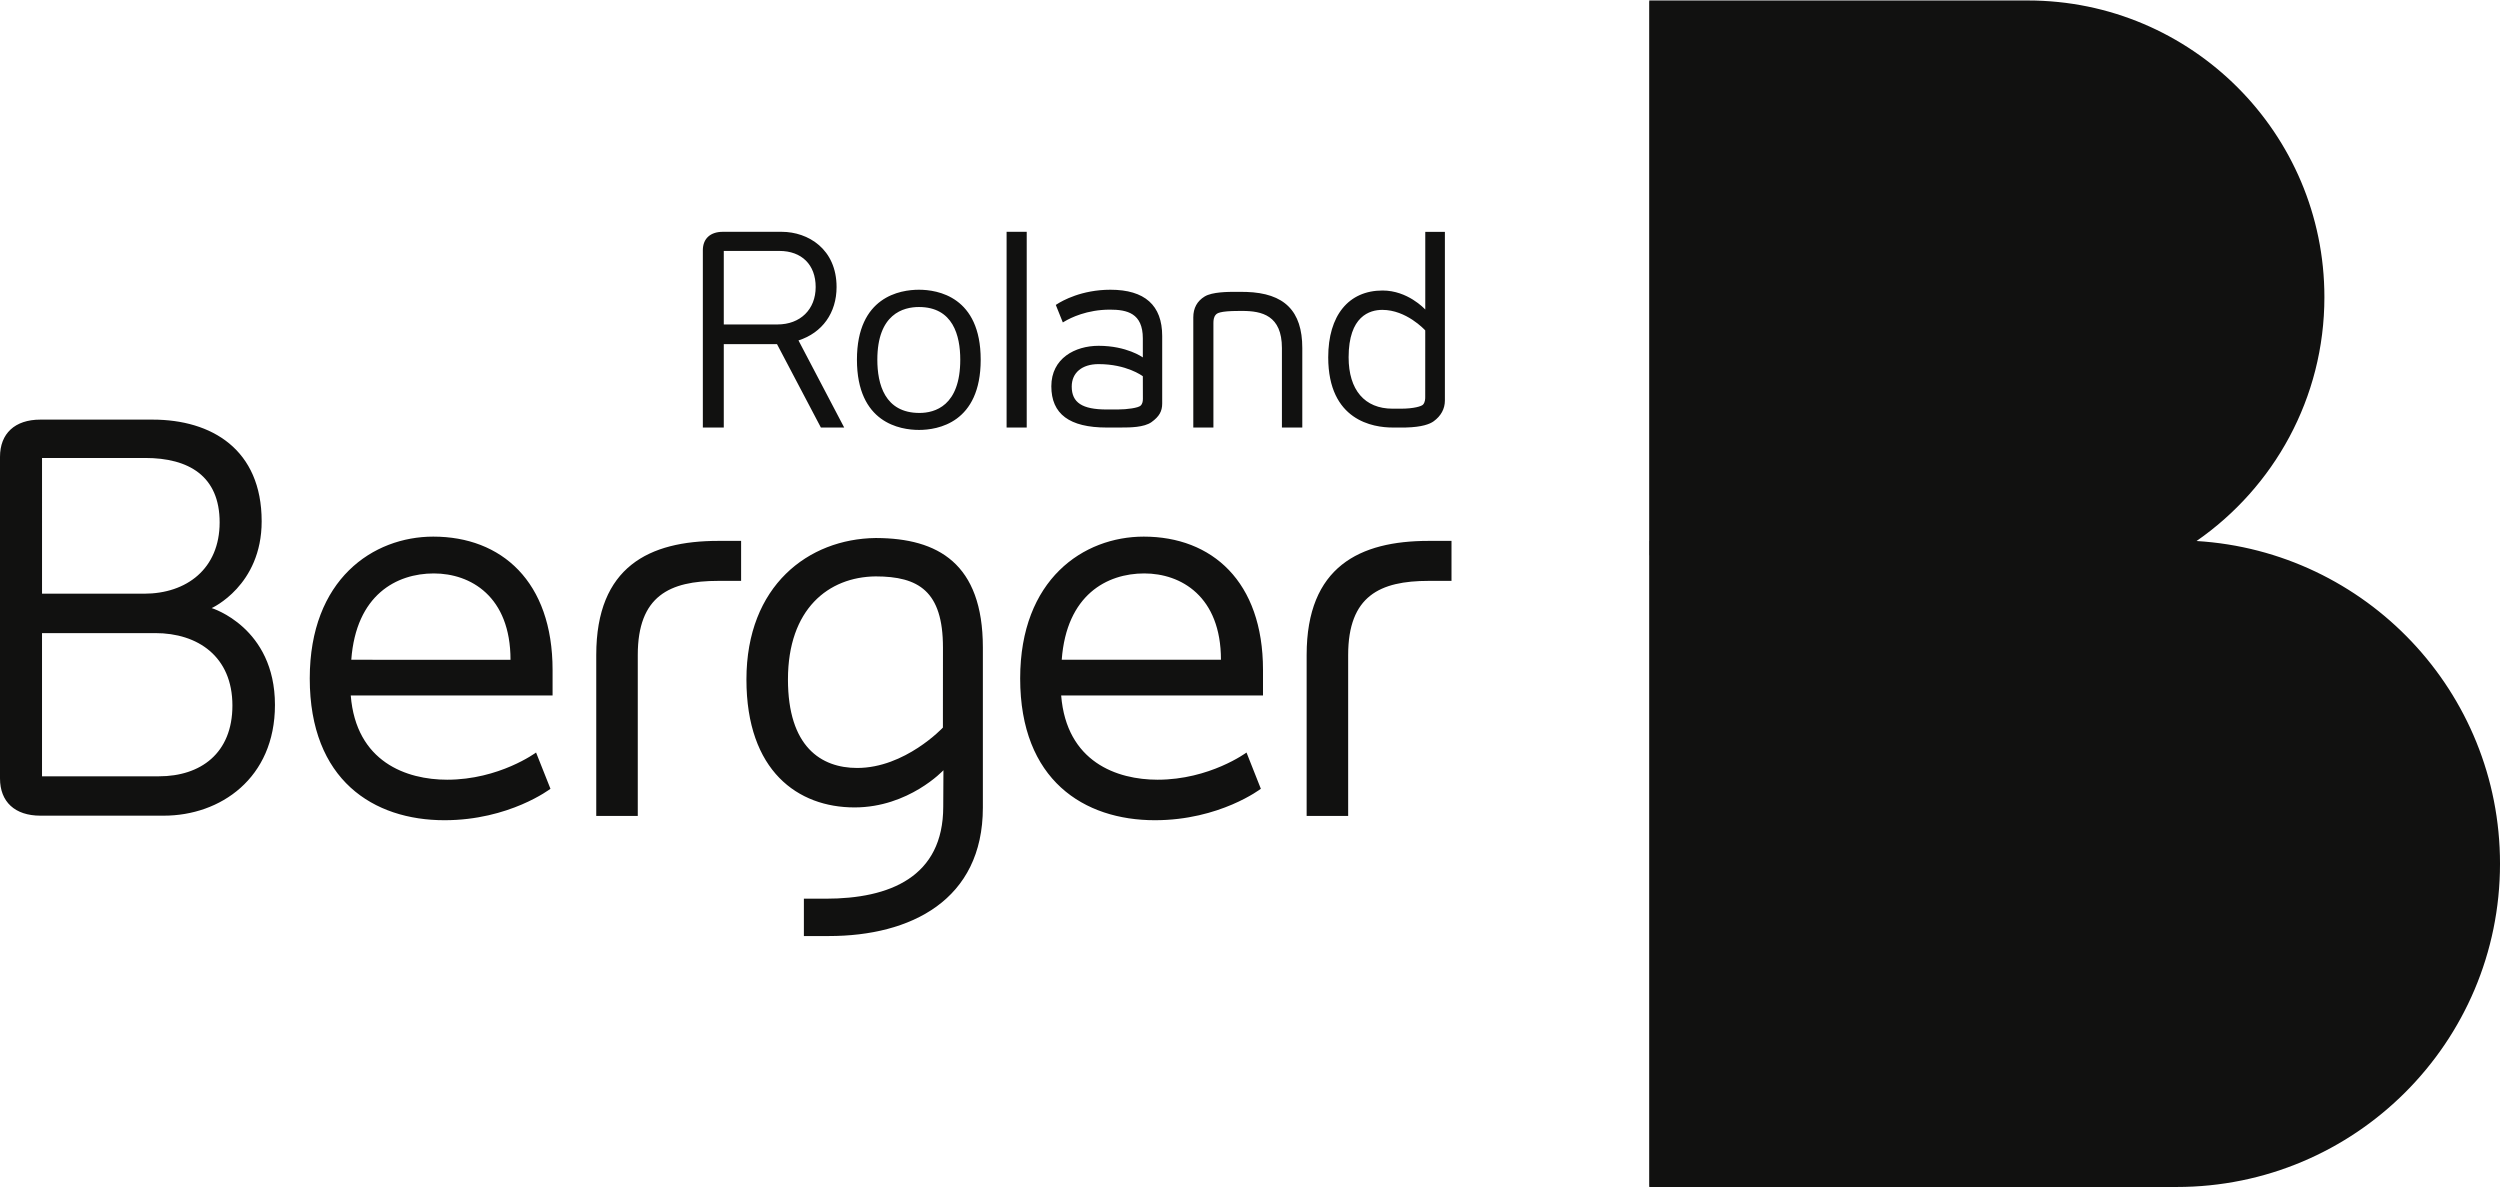 <svg xmlns="http://www.w3.org/2000/svg" fill="none" viewBox="0 0 320 152"><path fill="#111110" d="M211.164 151.785V69.25l69.898.154c21.692 1.314 38.694 19.388 38.694 41.148 0 22.734-18.499 41.233-41.234 41.233z"/><path fill="#111110" d="M211.164.212h48.309c20.846.007 37.805 16.974 37.805 37.815a37.85 37.85 0 0 1-16.266 31.068l-69.848 1.98z"/><path fill="#111110" d="M211.105.062v151.872h67.509c22.859 0 41.387-18.528 41.387-41.384 0-22.006-17.174-39.987-38.844-41.301 9.887-6.855 16.366-18.281 16.366-31.218 0-20.967-16.991-37.962-37.951-37.97zm-82.261 54.663h2.576V29.672h-2.576zm-11.22.305c-2.386 0-7.936-.874-7.936-8.99 0-8.079 5.55-8.954 7.936-8.954 2.375 0 7.905.875 7.905 8.955 0 8.115-5.53 8.99-7.905 8.99m0-15.733c-1.989 0-5.325.875-5.325 6.744 0 3.107.935 6.815 5.393 6.815 1.95 0 5.222-.886 5.222-6.815 0-3.076-.918-6.744-5.29-6.744m-12.55 15.427-5.619-10.68h-6.811v10.68h-2.68v-22.7c0-1.47.954-2.353 2.555-2.353h7.536c3.383 0 7.026 2.21 7.026 7.068 0 3.3-1.821 5.855-4.875 6.834l5.85 11.15zM99.516 41.53c2.925 0 4.89-1.925 4.89-4.79 0-2.85-1.782-4.621-4.654-4.621h-7.108v9.411zm64.57 13.196v-10.17c0-4.19-2.571-4.757-5.09-4.757l-.453.003c-2.486 0-2.772.318-2.925.486-.265.297-.301.701-.301 1.054v13.384h-2.575V40.617c0-1.182.49-2.079 1.457-2.668.976-.594 3.015-.593 3.997-.593l1.311.01c4.901.15 7.187 2.436 7.187 7.186v10.17zm-22.422-.001c-4.776 0-7.094-1.729-7.094-5.283 0-3.579 3.04-5.179 6.051-5.179 3.608 0 5.636 1.468 5.654 1.483l.007.007v-2.44c0-3.236-2.025-3.679-4.214-3.679-2.944 0-5.037 1.05-5.797 1.504l-.229.136-.9-2.244.157-.1c.671-.433 3.147-1.844 6.836-1.844 4.394 0 6.626 1.993 6.626 5.919v8.647c0 .996-.382 1.665-1.364 2.375-.954.693-2.84.693-3.747.693zm-1.043-8.119c-2.122 0-3.44 1.1-3.44 2.872 0 2.057 1.34 2.936 4.483 2.936 0 0 .957-.003 1.472-.003 1.121 0 2.571-.2 2.864-.49.254-.25.29-.589.29-.885l-.007-2.876-.004-.003c-.082-.061-2.086-1.55-5.658-1.55m37.631 8.116c-2.479 0-8.24-.875-8.24-8.99 0-5.351 2.604-8.548 6.961-8.548 3.197 0 5.354 2.322 5.444 2.418l.018.02v-9.947h2.511v21.592c0 1.057-.5 1.978-1.443 2.66-.468.34-1.461.744-3.579.794zm-1.314-15.059c-1.611 0-4.315.79-4.315 6.069 0 4.182 2.054 6.579 5.629 6.579h1.057c1.643 0 2.643-.304 2.84-.522.279-.313.279-.771.279-.971l.003-8.527c-.096-.107-2.429-2.628-5.493-2.628m8.854 29.57h-2.933c-8.794 0-15.609 3.276-15.609 14.602v20.606h5.315V83.836c0-7.572 4.09-9.483 10.294-9.483h2.933zm-24.128 16.513c0-11.327-6.543-17.06-15.266-17.06-7.704 0-15.816 5.459-15.816 18.153 0 13.03 8.18 18.148 17.245 18.148 8.319 0 13.562-4.025 13.562-4.025l-1.836-4.64s-4.704 3.48-11.383 3.48c-5.183 0-11.655-2.251-12.341-10.78h25.835zm-25.763-1.297c.614-8.322 5.793-11.051 10.565-11.051 4.701 0 9.816 2.929 9.816 11.051zM94.862 69.234h-2.933c-8.794 0-15.609 3.276-15.609 14.602v20.606h5.315V83.836c0-7.572 4.09-9.483 10.294-9.483h2.933zM70.73 85.747c0-11.327-6.547-17.06-15.269-17.06-7.7 0-15.813 5.459-15.813 18.153 0 13.03 8.176 18.148 17.242 18.148 8.319 0 13.57-4.025 13.57-4.025l-1.844-4.64s-4.704 3.48-11.383 3.48c-5.18 0-11.655-2.251-12.337-10.78H70.73zM44.964 84.45c.614-8.322 5.793-11.05 10.566-11.05 4.704 0 9.815 2.929 9.815 11.051zm-17.871-6.615s6.4-2.864 6.4-11.108c0-9.201-6.4-13.016-13.955-13.016H5.172C1.907 53.71 0 55.483 0 58.483v41.155c0 2.997 1.907 4.768 5.172 4.768h15.795c7.215 0 14.227-4.768 14.227-14.173 0-9.944-8.101-12.398-8.101-12.398M5.379 58.62h13.205c5.583 0 9.53 2.318 9.53 8.243 0 5.93-4.218 9.13-9.669 9.13H5.38zm14.974 40.747H5.378v-18.33h14.498c5.448 0 9.873 2.996 9.873 9.269 0 6.129-4.086 9.061-9.397 9.061m91.839-30.5h-.132c-8.562.108-16.516 6.08-16.516 18.106 0 11.737 6.611 16.377 13.834 16.377 6.954 0 11.383-4.761 11.383-4.761l-.025 4.672c0 9.004-6.862 11.772-15.038 11.772h-2.8v4.78h3.208c10.429 0 19.702-4.572 19.702-16.445V82.883c0-10.79-5.79-13.98-13.616-14.016m8.501 24.264s-4.84 5.168-10.973 5.168c-4.636 0-8.861-2.729-8.861-11.326 0-9.001 5.165-13.134 11.23-13.194 5.479.007 8.611 1.871 8.611 9.104z"/></svg>